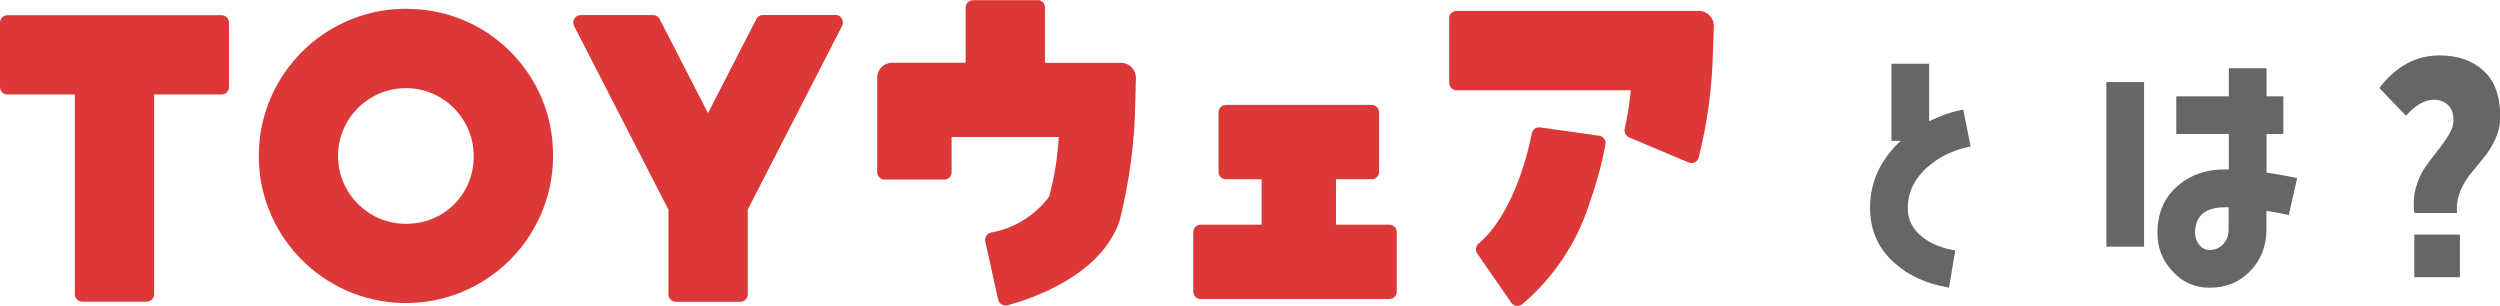 <?xml version="1.0" encoding="UTF-8"?>
<svg id="_レイヤー_2" data-name="レイヤー 2" xmlns="http://www.w3.org/2000/svg" viewBox="0 0 218.79 26.77">
  <defs>
    <style>
      .cls-1 {
        fill: #db3837;
      }

      .cls-1, .cls-2 {
        stroke-width: 0px;
      }

      .cls-2 {
        fill: #666;
      }
    </style>
  </defs>
  <g id="design">
    <g>
      <g>
        <path id="_パス_12" data-name="パス 12" class="cls-1" d="m90.8.02h-5.64c-.36,0-.65.29-.65.65v4.82h-6.44c-.72,0-1.3.58-1.3,1.3h0v8.28c0,.36.29.65.65.65h5.21c.36,0,.65-.29.65-.65v-3.08h9.38c-.1,1.76-.38,3.51-.84,5.21-1.24,1.67-3.07,2.8-5.12,3.16-.34.09-.54.43-.47.77l1.12,5.09c.08.35.43.57.78.5,0,0,.02,0,.03,0,2.13-.57,8.21-2.6,9.83-7.42.86-3.42,1.32-6.93,1.37-10.46l.05-2c.02-.72-.55-1.32-1.27-1.34-.01,0-.02,0-.03,0h-6.66V.65c0-.36-.29-.65-.65-.65"/>
        <path id="_パス_13" data-name="パス 13" class="cls-1" d="m116.92,15.69h3.12c.36,0,.65-.29.65-.65v-5.21c0-.36-.29-.65-.65-.65h-12.75c-.36,0-.65.29-.65.65h0v5.21c0,.36.29.65.65.65h3.12v3.97h-5.33c-.36,0-.65.29-.65.65h0v5.21c0,.36.29.65.65.65h16.51c.36,0,.65-.29.65-.65v-5.21c0-.36-.29-.65-.65-.65h-4.67v-3.97Z"/>
        <path id="_パス_14" data-name="パス 14" class="cls-1" d="m126.83,1.61v5.64c0,.36.29.65.65.65h15.24c-.1,1.13-.28,2.25-.53,3.35-.08.31.08.64.37.77l5.22,2.2c.33.14.71-.01.85-.34,0-.02.01-.03.02-.05.77-3.04,1.19-6.15,1.26-9.28l.08-2.24c.02-.72-.54-1.32-1.26-1.35-.02,0-.03,0-.05,0h-21.21c-.36,0-.65.29-.65.65"/>
        <path id="_パス_15" data-name="パス 15" class="cls-1" d="m129.29,22.2l2.97,4.29c.2.3.61.37.91.17,0,0,.02-.01.03-.02,2.8-2.36,4.86-5.48,5.95-8.98.58-1.64,1.04-3.31,1.35-5.02.07-.35-.17-.69-.52-.76,0,0-.02,0-.03,0l-5.16-.73c-.34-.05-.66.18-.73.51-.45,2.4-1.88,7.32-4.65,9.65-.26.22-.32.6-.13.88"/>
        <path id="_パス_16" data-name="パス 16" class="cls-1" d="m19.39,1.33H.65C.29,1.33,0,1.62,0,1.98v5.64c0,.36.29.65.65.65h5.9v17.48c0,.36.29.65.65.65h5.64c.36,0,.65-.29.65-.65V8.27h5.9c.36,0,.65-.29.65-.65V1.98c0-.36-.29-.65-.65-.65"/>
        <path id="_パス_17" data-name="パス 17" class="cls-1" d="m35.77.77c-7.11-.13-12.98,5.52-13.12,12.63s5.52,12.98,12.63,13.12c7.11.13,12.98-5.52,13.12-12.63,0-.08,0-.16,0-.24.06-7.04-5.59-12.8-12.63-12.87m0,18.8c-3.28.14-6.04-2.41-6.18-5.68-.14-3.27,2.41-6.04,5.68-6.18,3.28-.14,6.04,2.41,6.18,5.68,0,.08,0,.16,0,.25.06,3.21-2.48,5.86-5.69,5.93"/>
        <path id="_パス_18" data-name="パス 18" class="cls-1" d="m66.19,1.67l-4.23,8.23-4.23-8.23c-.11-.22-.34-.35-.58-.35h-6.33c-.36,0-.65.29-.65.65,0,.1.02.21.07.3l8.26,16.08v7.41c0,.36.29.65.65.65h5.64c.36,0,.65-.29.65-.65v-7.42l8.26-16.08c.16-.32.04-.71-.28-.88-.09-.05-.2-.07-.3-.07h-6.35c-.24,0-.47.14-.58.35"/>
      </g>
      <g>
        <path class="cls-2" d="m168.72,14.59c-1.17,1.03-1.76,2.24-1.76,3.63,0,1.03.44,1.89,1.34,2.57.75.57,1.69.95,2.82,1.12l-.55,3.26c-2-.33-3.61-1.08-4.84-2.22-1.39-1.25-2.07-2.86-2.07-4.77,0-2.24.9-4.2,2.68-5.85h-.81v-6.75h3.3v5.04c.95-.48,1.96-.84,2.99-1.03l.64,3.23c-1.47.29-2.73.88-3.74,1.78Z"/>
        <path class="cls-2" d="m184.34,21.59V7.18h3.3v14.41h-3.3Zm15.97-2.77c-.64-.15-1.28-.26-1.96-.37v1.63c0,1.43-.46,2.64-1.41,3.63-.95.99-2.13,1.47-3.56,1.47-1.28,0-2.35-.46-3.23-1.41-.9-.97-1.34-2.07-1.34-3.37,0-1.78.62-3.17,1.83-4.18,1.17-.99,2.64-1.45,4.42-1.39v-3.1h-4.6v-3.3h4.6v-2.46h3.3v2.46h1.47v3.3h-1.47v3.37c.95.15,1.85.31,2.68.48l-.73,3.23Zm-5.26-.68h-.31c-1.76,0-2.64.75-2.64,2.27,0,.37.13.7.37,1.01.24.31.55.46.9.46.48,0,.88-.18,1.21-.53.31-.35.46-.77.46-1.28v-1.94Z"/>
      </g>
      <g>
        <path class="cls-2" d="m215.01,18.64h-3.71c-.11-.77-.07-1.51.13-2.21.19-.7.47-1.31.83-1.82.36-.51.72-.99,1.09-1.45.37-.46.68-.91.96-1.36.27-.45.41-.87.41-1.28,0-.58-.16-1.02-.48-1.33-.32-.31-.74-.46-1.25-.46-.79,0-1.6.47-2.43,1.4l-2.33-2.43c1.45-1.9,3.21-2.85,5.28-2.85,1.57,0,2.85.44,3.83,1.33.98.89,1.47,2.23,1.47,4.02,0,.69-.14,1.34-.42,1.95-.28.62-.62,1.16-1,1.63-.39.47-.77.95-1.16,1.41-.38.47-.69.99-.93,1.58-.24.59-.33,1.21-.27,1.86Z"/>
        <rect class="cls-2" x="211.29" y="20.53" width="3.99" height="3.73"/>
      </g>
    </g>
  </g>
</svg>